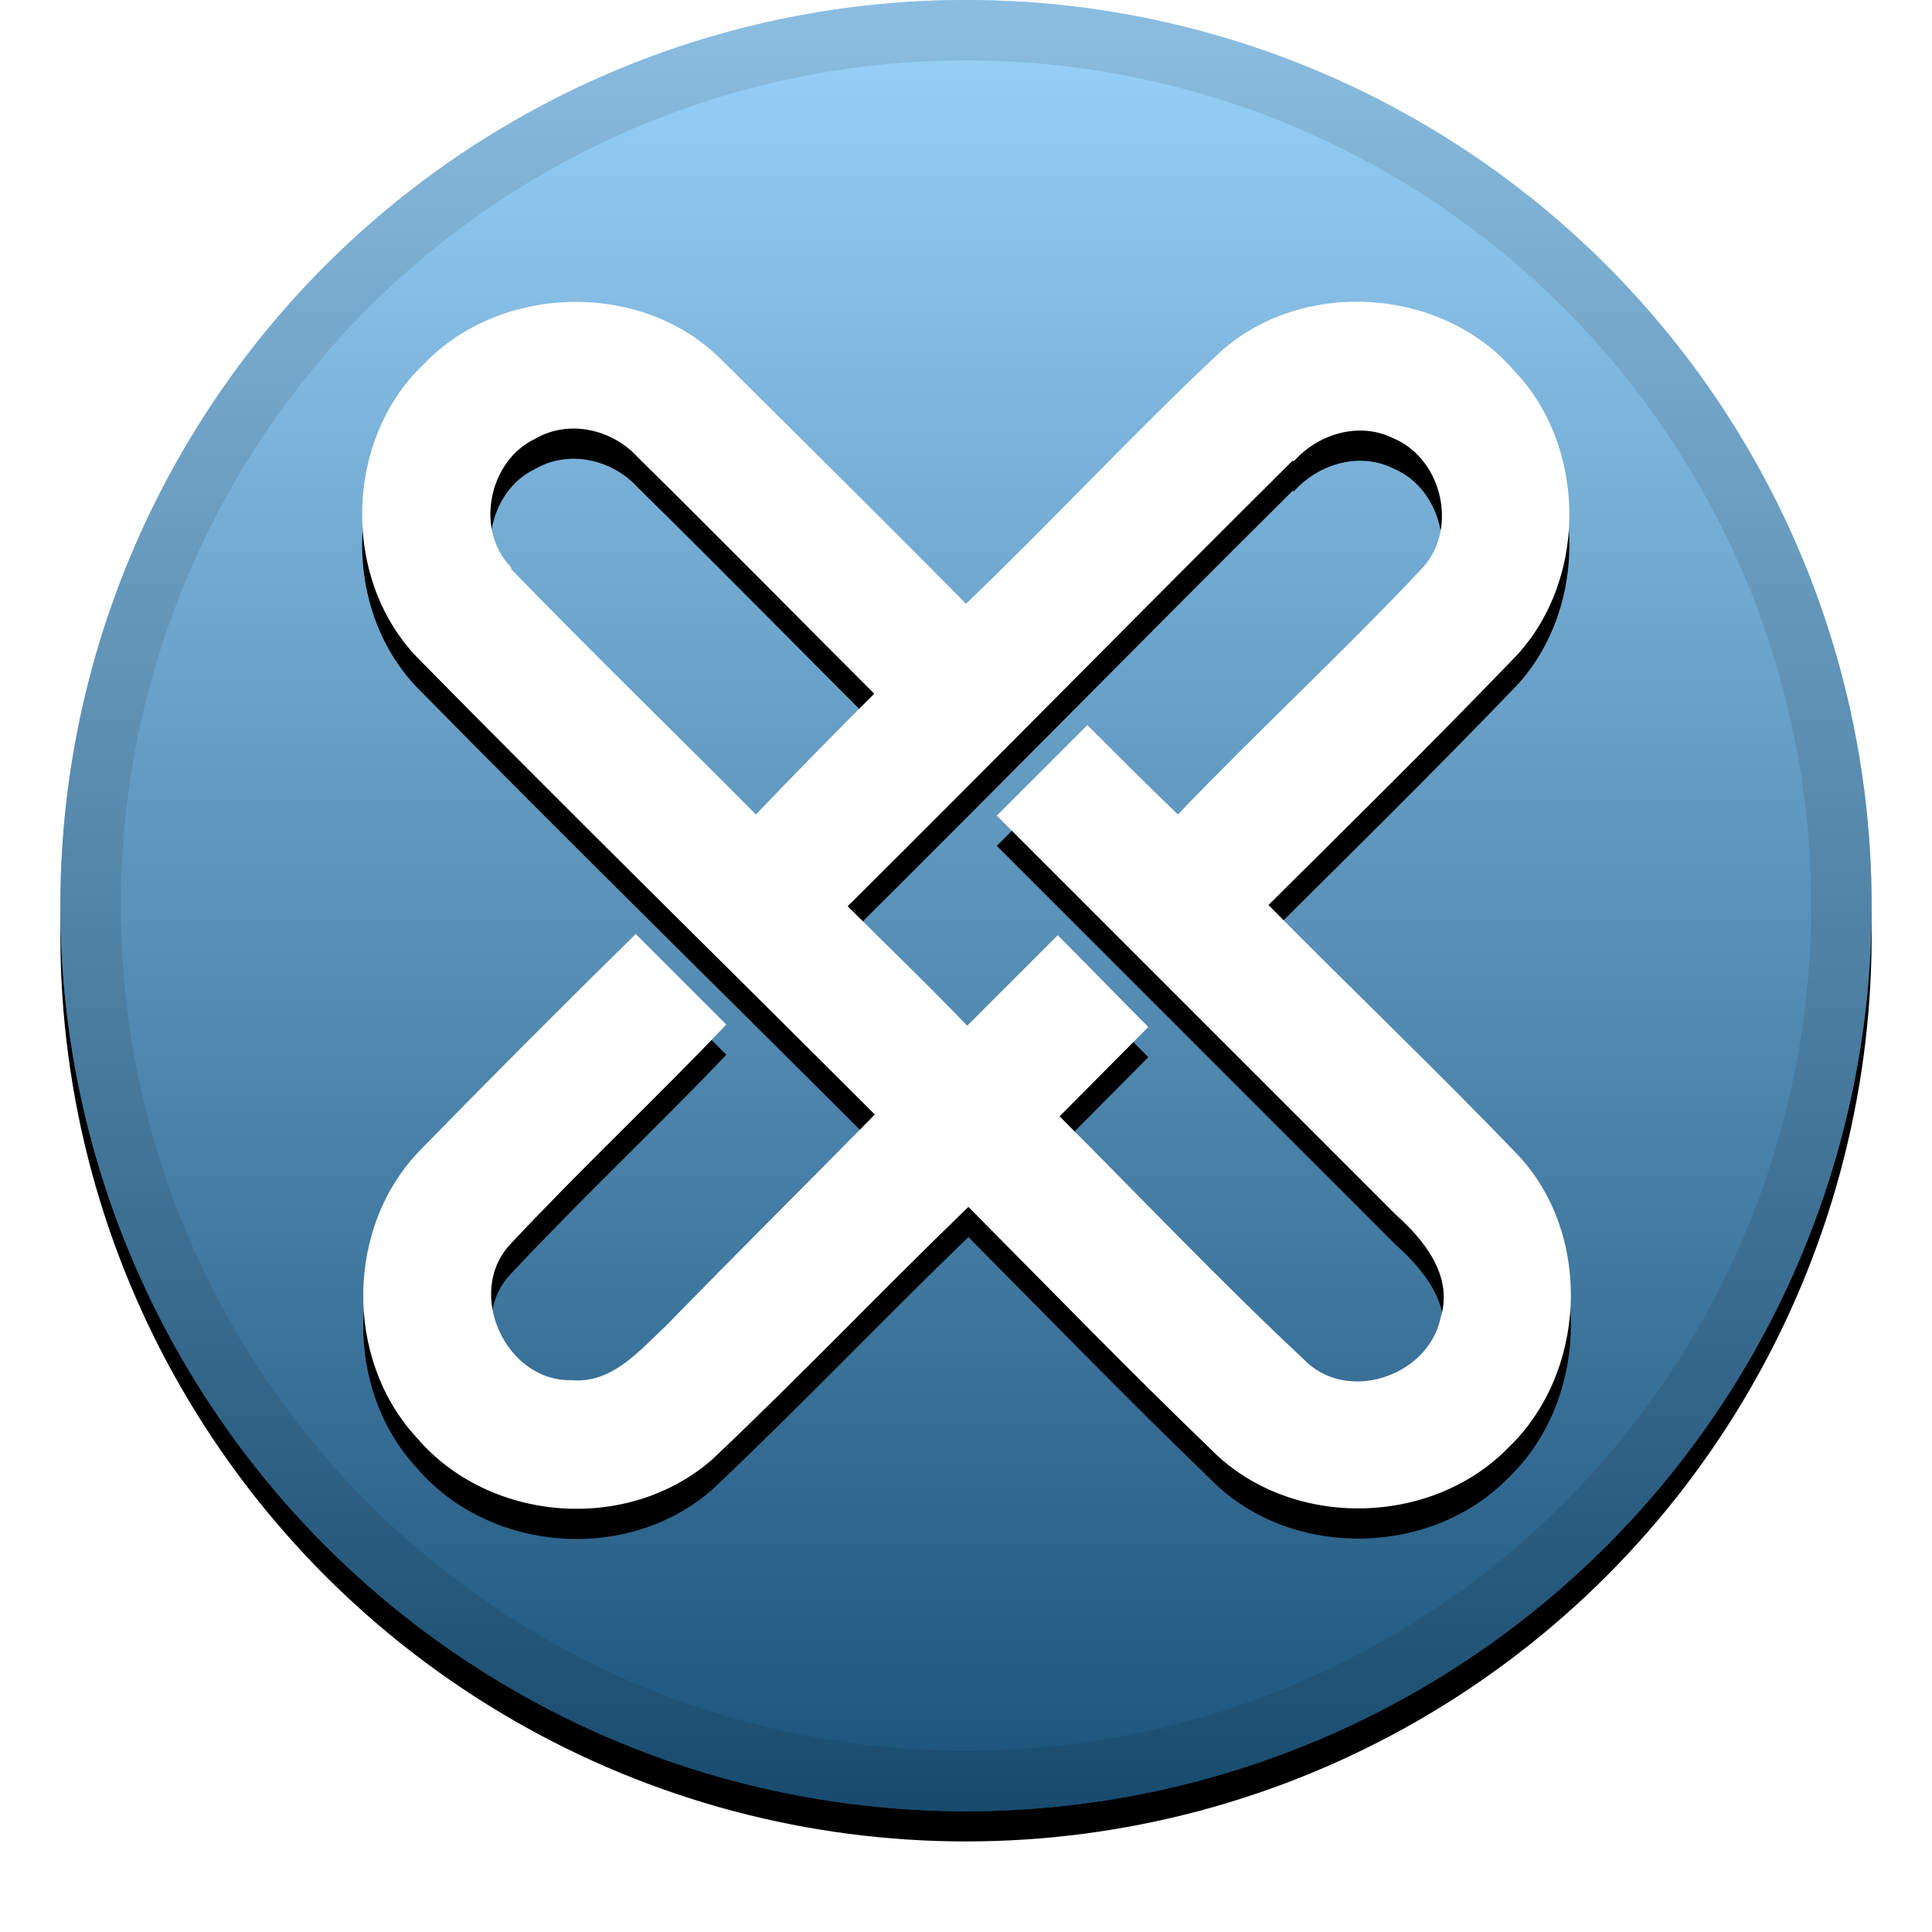 <svg xmlns="http://www.w3.org/2000/svg" width="32" height="32" xmlns:xlink="http://www.w3.org/1999/xlink"><defs><linearGradient id="c" x1="50%" x2="50%" y1="0%" y2="100%"><stop offset="0%" stop-color="#FFF" stop-opacity=".5"/><stop offset="100%" stop-opacity=".5"/></linearGradient><circle id="b" cx="16" cy="15" r="15"/><filter id="a" width="111.7%" height="111.7%" x="-5.8%" y="-4.2%" filterUnits="objectBoundingBox"><feOffset dy=".5" in="SourceAlpha" result="shadowOffsetOuter1"/><feGaussianBlur in="shadowOffsetOuter1" result="shadowBlurOuter1" stdDeviation=".5"/><feComposite in="shadowBlurOuter1" in2="SourceAlpha" operator="out" result="shadowBlurOuter1"/><feColorMatrix in="shadowBlurOuter1" values="0 0 0 0 0 0 0 0 0 0 0 0 0 0 0 0 0 0 0.199 0"/></filter><path id="e" d="M7.02 6.03c1.27-1.33 3.6-1.38 4.9-.1C13.3 7.3 14.65 8.63 16 10c1.42-1.36 2.75-2.8 4.2-4.16 1.35-1.23 3.67-1.1 4.88.3 1.24 1.3 1.22 3.57-.07 4.83-1.3 1.35-2.65 2.68-4 4.02 1.38 1.4 2.8 2.75 4.16 4.17 1.22 1.34 1.1 3.6-.2 4.83-1.3 1.32-3.64 1.33-4.93 0-1.35-1.3-2.67-2.66-4-4-1.43 1.38-2.8 2.82-4.24 4.18-1.4 1.23-3.7 1.05-4.9-.36-1.2-1.3-1.18-3.5.07-4.77 1.17-1.2 2.37-2.4 3.56-3.57.5.5 1 1 1.5 1.5-1.16 1.22-2.4 2.38-3.56 3.62-.78.8-.1 2.3 1 2.27.67.06 1.13-.5 1.56-.9 1.15-1.18 2.3-2.32 3.46-3.5-2.5-2.5-5.05-5-7.54-7.53-1.3-1.3-1.26-3.64.07-4.9zm1.45 3.4c1.33 1.37 2.7 2.7 4.05 4.06.65-.68 1.3-1.34 1.96-2-1.3-1.3-2.6-2.62-3.92-3.92-.42-.46-1.14-.63-1.7-.3-.76.36-1 1.5-.4 2.12zm12.94-1.8c-2.46 2.44-4.9 4.93-7.37 7.38.67.67 1.33 1.3 1.98 1.98.5-.5 1-1 1.5-1.5.5.5 1 1.02 1.5 1.52-.5.5-.97.98-1.47 1.48 1.34 1.34 2.65 2.72 4.04 4.02.7.74 2.06.3 2.27-.68.22-.7-.28-1.3-.75-1.72-2.2-2.2-4.4-4.4-6.6-6.6.5-.5 1-1 1.5-1.5.5.5 1 1 1.5 1.48 1.3-1.36 2.7-2.65 4-4.03.66-.64.4-1.85-.43-2.2-.56-.28-1.24-.08-1.65.38z"/><filter id="d" width="117.5%" height="117.5%" x="-8.8%" y="-6.3%" filterUnits="objectBoundingBox"><feOffset dy=".5" in="SourceAlpha" result="shadowOffsetOuter1"/><feGaussianBlur in="shadowOffsetOuter1" result="shadowBlurOuter1" stdDeviation=".5"/><feColorMatrix in="shadowBlurOuter1" values="0 0 0 0 0 0 0 0 0 0 0 0 0 0 0 0 0 0 0.204 0"/></filter></defs><g fill="none"><use fill="#000" filter="url(#a)" xlink:href="#b"/><use fill="#35A5F3" fill-rule="evenodd" xlink:href="#b"/><use fill="url(#c)" fill-rule="evenodd" style="mix-blend-mode:soft-light" xlink:href="#b"/><circle cx="16" cy="15" r="14.5" stroke="#000" stroke-opacity=".097"/><use fill="#000" filter="url(#d)" xlink:href="#e"/><use fill="#FFF" fill-rule="evenodd" xlink:href="#e"/></g></svg>